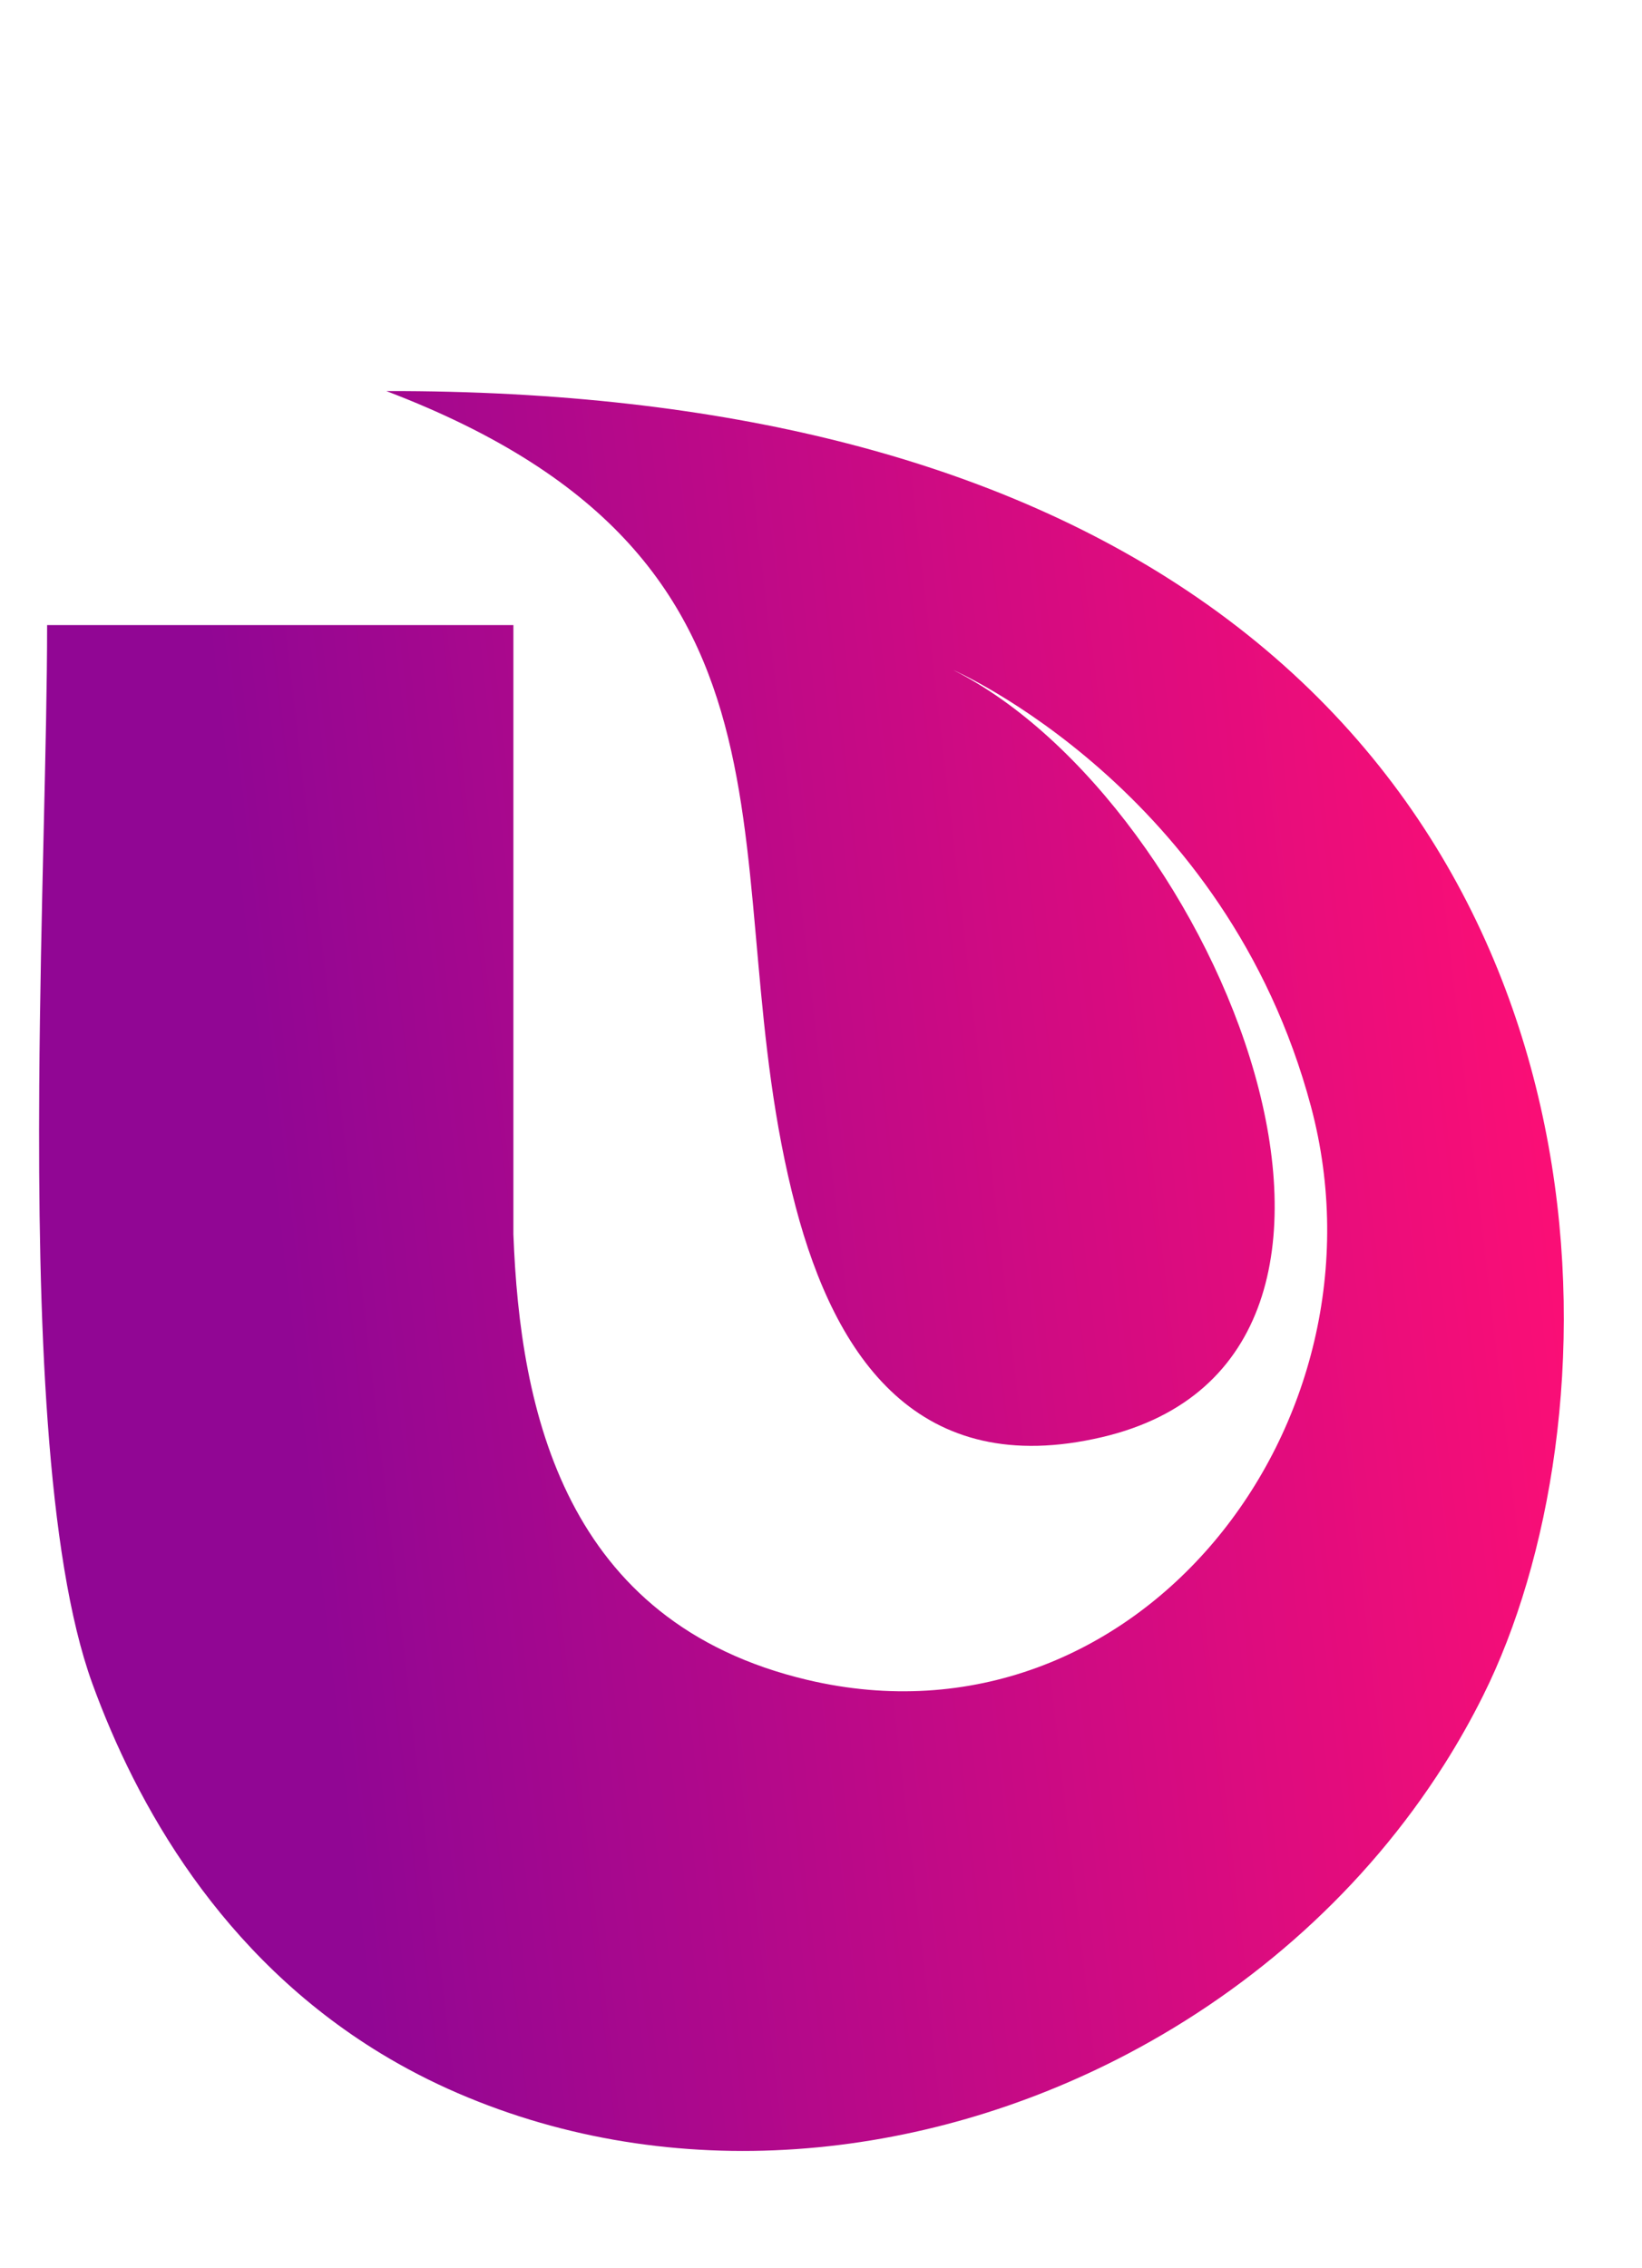 <svg width="42" height="58" viewBox="0 0 42 58" fill="none" xmlns="http://www.w3.org/2000/svg">
<path fill-rule="evenodd" clip-rule="evenodd" d="M28.852 52.514C23.565 55.297 17.216 55.9 11.712 53.524C11.014 53.223 10.362 52.884 9.752 52.514C5.638 50.017 3.479 46.121 2.36 43.044C1.174 39.778 0.965 33.678 1.004 27.76C1.034 23.301 1.205 18.944 1.205 15.983H13.132C13.132 21.176 13.132 26.37 13.132 31.563C13.3 36.072 14.433 41.489 20.657 42.957C29.06 44.938 35.702 36.419 33.533 28.295C31.364 20.172 24.384 17.134 24.384 17.134C31.129 20.533 36.92 34.705 28.185 36.749C23.506 37.845 21.373 34.736 20.352 30.859C18.082 22.234 21.498 14.425 9.882 10C18.738 9.982 25.207 11.848 29.826 14.754C41.677 22.212 41.352 36.51 37.938 43.353C37.632 43.968 37.295 44.563 36.93 45.137C34.927 48.29 32.088 50.811 28.852 52.514Z" fill="url(#paint0_linear_1_1845)"/>
<defs>
<linearGradient id="paint0_linear_1_1845" x1="37.654" y1="11.534" x2="5.171" y2="15.298" gradientUnits="userSpaceOnUse">
<stop stop-color="#FB0E76"/>
<stop offset="1" stop-color="#910694"/>
</linearGradient>
</defs>
</svg>
